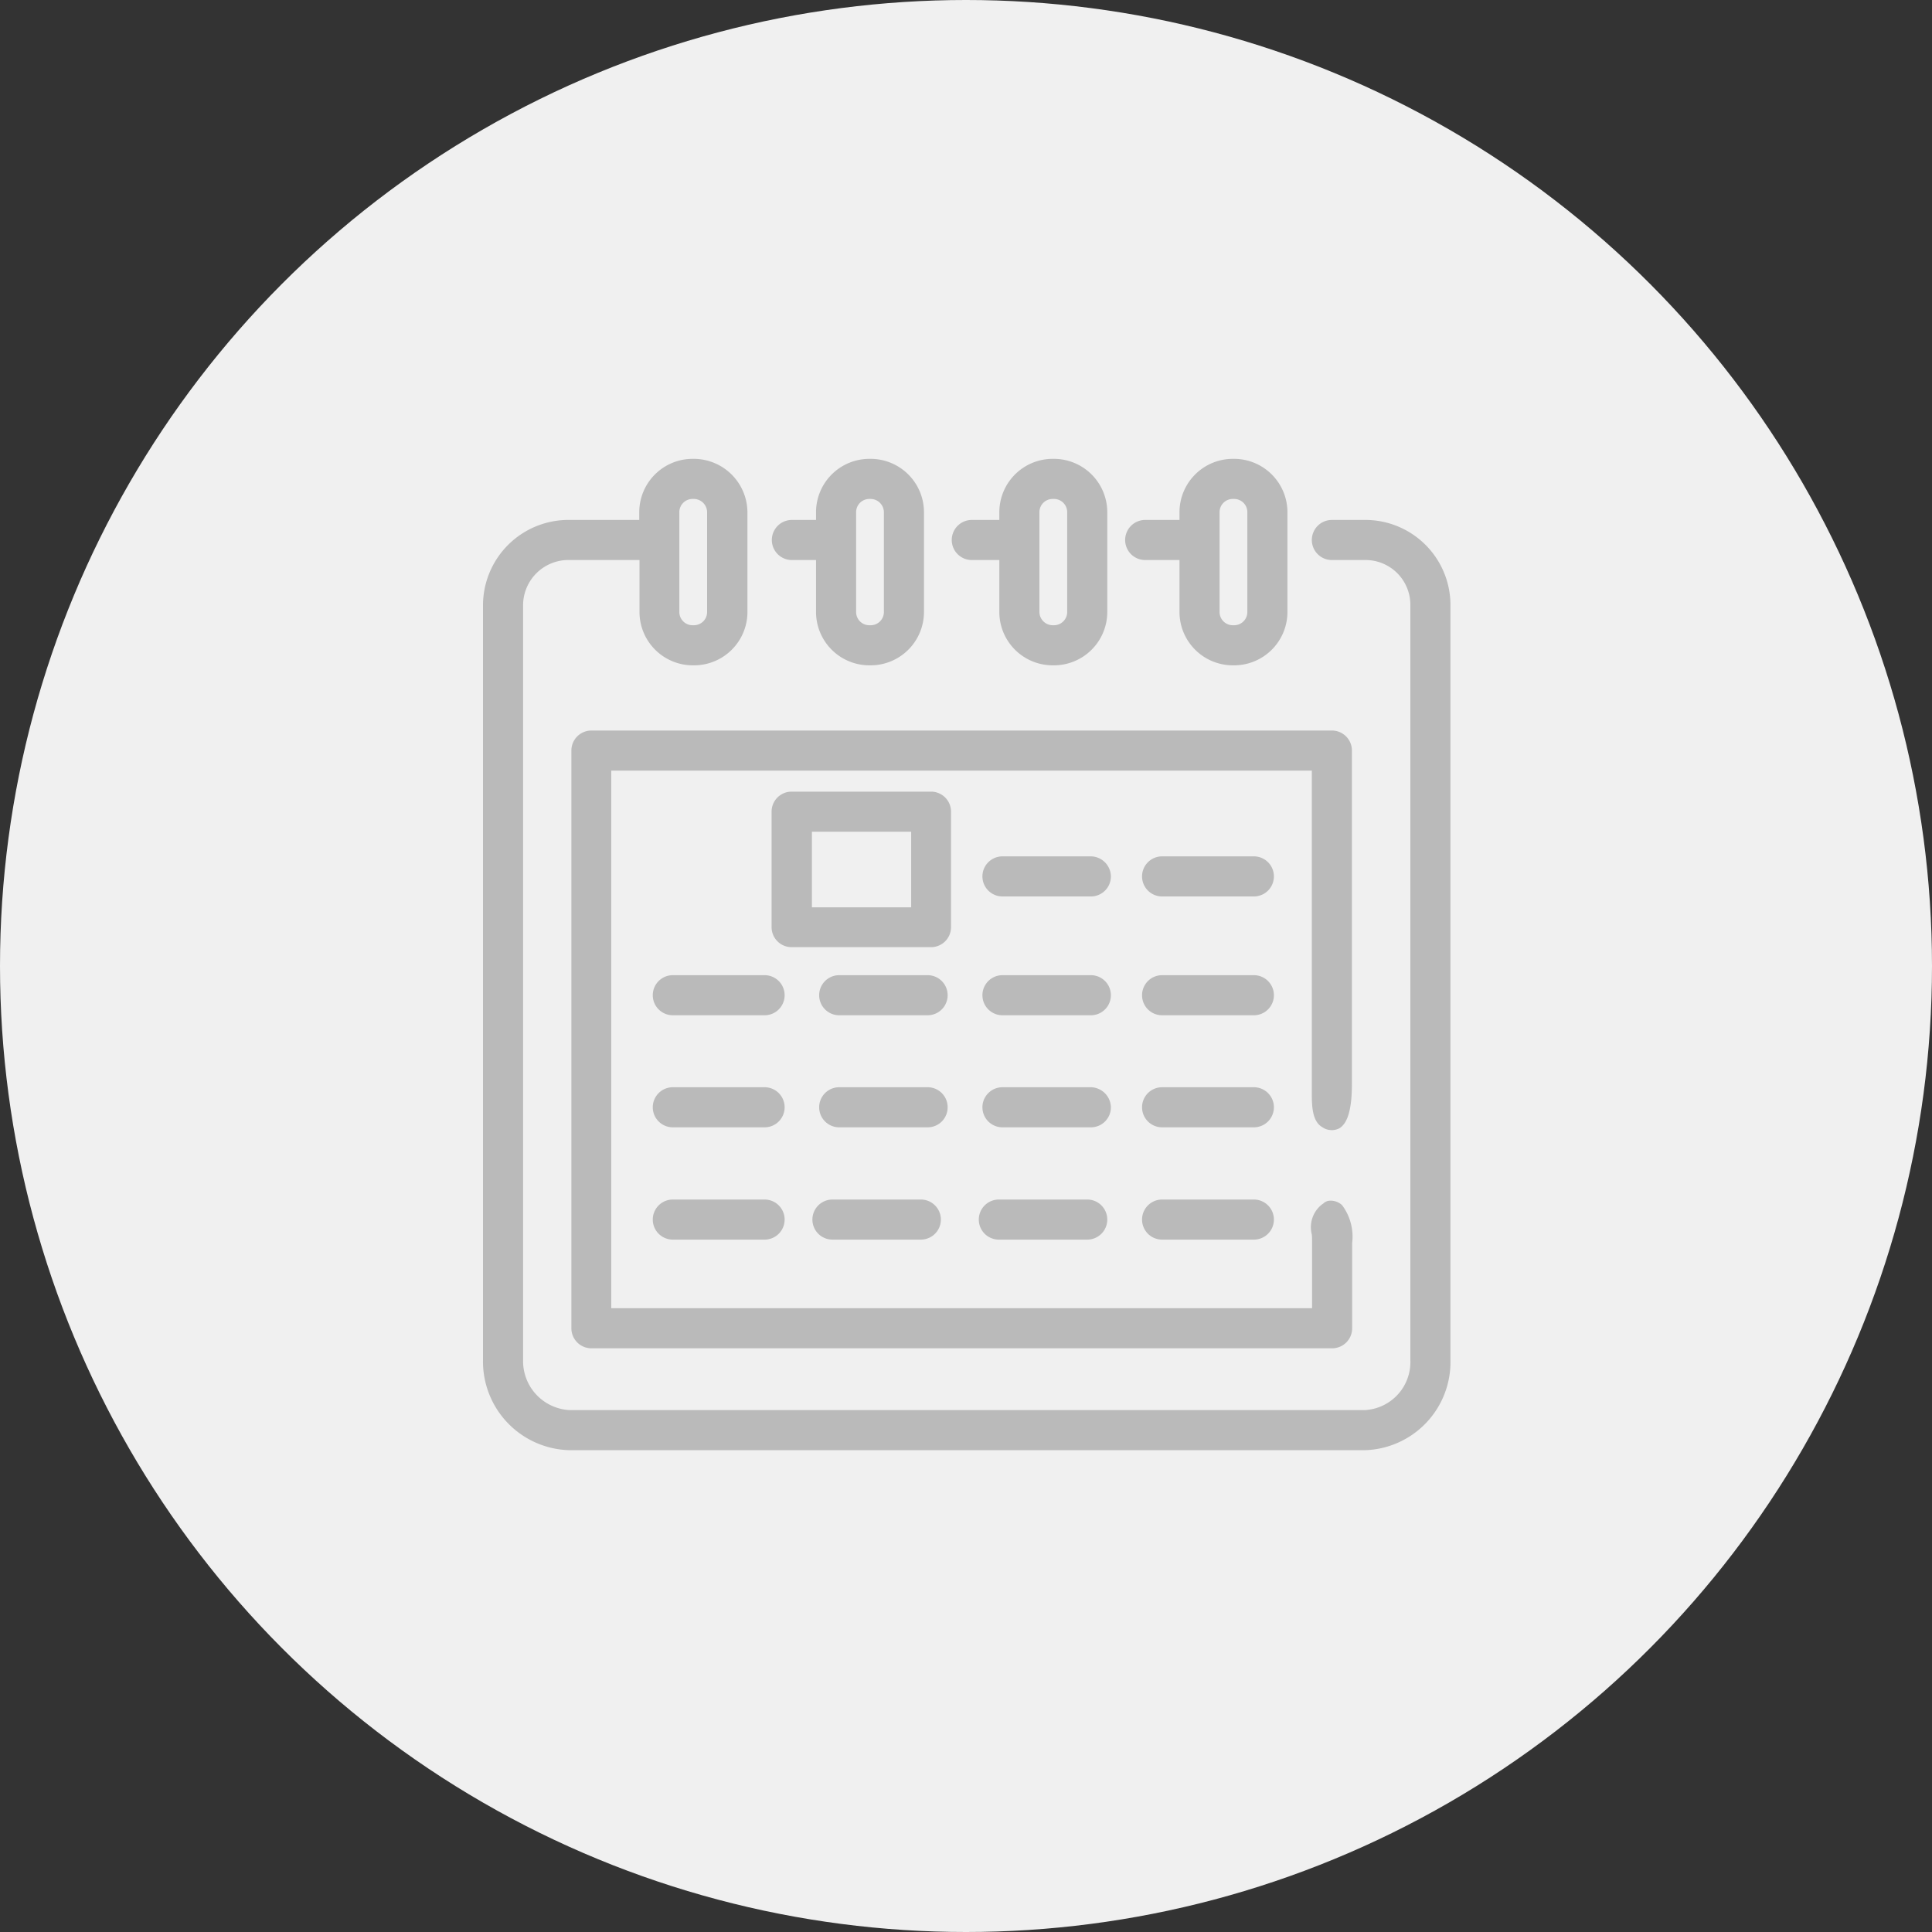 <svg xmlns="http://www.w3.org/2000/svg" width="80" height="80" viewBox="0 0 80 80"><rect x="0" y="0" width="80" height="80" fill="#333333" stroke="none"/><defs><style>.a{fill:#f0f0f0;}.b{fill:#bababa;}</style></defs><g transform="translate(-40 -3315)"><circle class="a" cx="40" cy="40" r="40" transform="translate(40 3315)"/><g transform="translate(60 3334)"><path class="b" d="M36.49,2.53H35.15a.83.83,0,1,0,0,1.66h1.34A1.856,1.856,0,0,1,38.4,6.08V37.33a1.991,1.991,0,0,1-1.91,2.06H3.61a2.03,2.03,0,0,1-1.95-2.06V6.08A1.878,1.878,0,0,1,3.61,4.19H6.48V6.34A2.211,2.211,0,0,0,8.69,8.55h.05a2.211,2.211,0,0,0,2.21-2.21V2.21A2.226,2.226,0,0,0,8.73,0H8.68A2.211,2.211,0,0,0,6.47,2.21v.32H3.61A3.539,3.539,0,0,0,0,6.08V37.33a3.672,3.672,0,0,0,3.61,3.72H36.49a3.651,3.651,0,0,0,3.57-3.72V6.08A3.524,3.524,0,0,0,36.49,2.53ZM9.28,6.34a.548.548,0,0,1-.55.55H8.68a.548.548,0,0,1-.55-.55V2.21a.548.548,0,0,1,.55-.55h.05a.555.555,0,0,1,.55.55V6.34Z"/><path class="b" d="M27.42,4.19h1.42V6.34a2.211,2.211,0,0,0,2.21,2.21h.05a2.211,2.211,0,0,0,2.21-2.21V2.21A2.211,2.211,0,0,0,31.1,0h-.05a2.211,2.211,0,0,0-2.21,2.21v.32H27.42a.83.83,0,0,0,0,1.66Zm4.23,2.15a.548.548,0,0,1-.55.55h-.05a.548.548,0,0,1-.55-.55V2.21a.548.548,0,0,1,.55-.55h.05a.548.548,0,0,1,.55.55Z"/><path class="b" d="M20.24,4.19h1.14V6.34a2.211,2.211,0,0,0,2.21,2.21h.05a2.211,2.211,0,0,0,2.21-2.21V2.21A2.211,2.211,0,0,0,23.64,0h-.05a2.211,2.211,0,0,0-2.21,2.21v.32H20.24a.83.83,0,0,0,0,1.66Zm3.35-2.53h.05a.548.548,0,0,1,.55.55V6.34a.548.548,0,0,1-.55.55h-.05a.555.555,0,0,1-.55-.55V2.21A.548.548,0,0,1,23.59,1.66Z"/><path class="b" d="M12.79,4.19h1V6.34A2.211,2.211,0,0,0,16,8.55h.05a2.211,2.211,0,0,0,2.21-2.21V2.21A2.211,2.211,0,0,0,16.05,0H16a2.211,2.211,0,0,0-2.21,2.21v.32h-1a.83.83,0,0,0,0,1.66ZM16.6,6.34a.548.548,0,0,1-.55.55H16a.548.548,0,0,1-.55-.55V2.21A.548.548,0,0,1,16,1.66h.05a.555.555,0,0,1,.55.55V6.34Z"/><path class="b" d="M34.75,27.67a.683.683,0,0,0,.71.05c.35-.21.52-.81.52-1.84V12.08a.828.828,0,0,0-.83-.83H4.49a.828.828,0,0,0-.83.83V36a.828.828,0,0,0,.83.83H35.16a.828.828,0,0,0,.83-.83V32.47a2.171,2.171,0,0,0-.42-1.57.7.7,0,0,0-.54-.18.424.424,0,0,0-.24.12c-.02.01-.04.03-.06.04a1.2,1.2,0,0,0-.41,1.24c.01.11.01.22.01.33v2.72H5.31V12.91H34.32V26.27C34.32,26.73,34.32,27.43,34.75,27.67Z"/><path class="b" d="M31.92,16.46h-3.8a.83.83,0,1,0,0,1.66h3.8a.83.83,0,0,0,0-1.66Z"/><path class="b" d="M25.17,16.46H21.51a.83.83,0,1,0,0,1.66h3.66a.828.828,0,0,0,.83-.83A.841.841,0,0,0,25.17,16.46Z"/><path class="b" d="M31.92,21.38h-3.8a.83.83,0,0,0,0,1.66h3.8a.83.83,0,0,0,0-1.66Z"/><path class="b" d="M25.17,21.38H21.51a.83.83,0,0,0,0,1.66h3.66a.83.83,0,0,0,0-1.66Z"/><path class="b" d="M18.41,21.38H14.75a.83.83,0,1,0,0,1.66h3.66a.83.83,0,0,0,0-1.66Z"/><path class="b" d="M11.66,21.38H7.86a.83.83,0,0,0,0,1.66h3.8a.83.83,0,0,0,0-1.66Z"/><path class="b" d="M31.92,26.02h-3.8a.83.83,0,0,0,0,1.66h3.8a.83.83,0,1,0,0-1.66Z"/><path class="b" d="M25.17,26.02H21.51a.83.83,0,0,0,0,1.66h3.66a.828.828,0,0,0,.83-.83A.848.848,0,0,0,25.17,26.02Z"/><path class="b" d="M19.24,26.85a.828.828,0,0,0-.83-.83H14.75a.83.83,0,1,0,0,1.66h3.66A.828.828,0,0,0,19.24,26.85Z"/><path class="b" d="M11.66,26.02H7.86a.83.83,0,1,0,0,1.66h3.8a.83.83,0,1,0,0-1.66Z"/><path class="b" d="M31.92,30.67h-3.8a.83.83,0,0,0,0,1.66h3.8a.83.83,0,0,0,0-1.66Z"/><path class="b" d="M25.02,30.67H21.36a.83.83,0,0,0,0,1.66h3.66a.83.83,0,0,0,0-1.66Z"/><path class="b" d="M14.47,30.67a.83.83,0,0,0,0,1.66h3.66a.83.83,0,0,0,0-1.66H14.47Z"/><path class="b" d="M11.66,30.67H7.86a.83.83,0,0,0,0,1.66h3.8a.83.83,0,0,0,0-1.66Z"/><path class="b" d="M19.38,14.61a.828.828,0,0,0-.83-.83H12.78a.828.828,0,0,0-.83.83v4.78a.828.828,0,0,0,.83.83h5.77a.828.828,0,0,0,.83-.83Zm-1.65.83v3.13H13.62V15.44Z"/></g></g></svg>